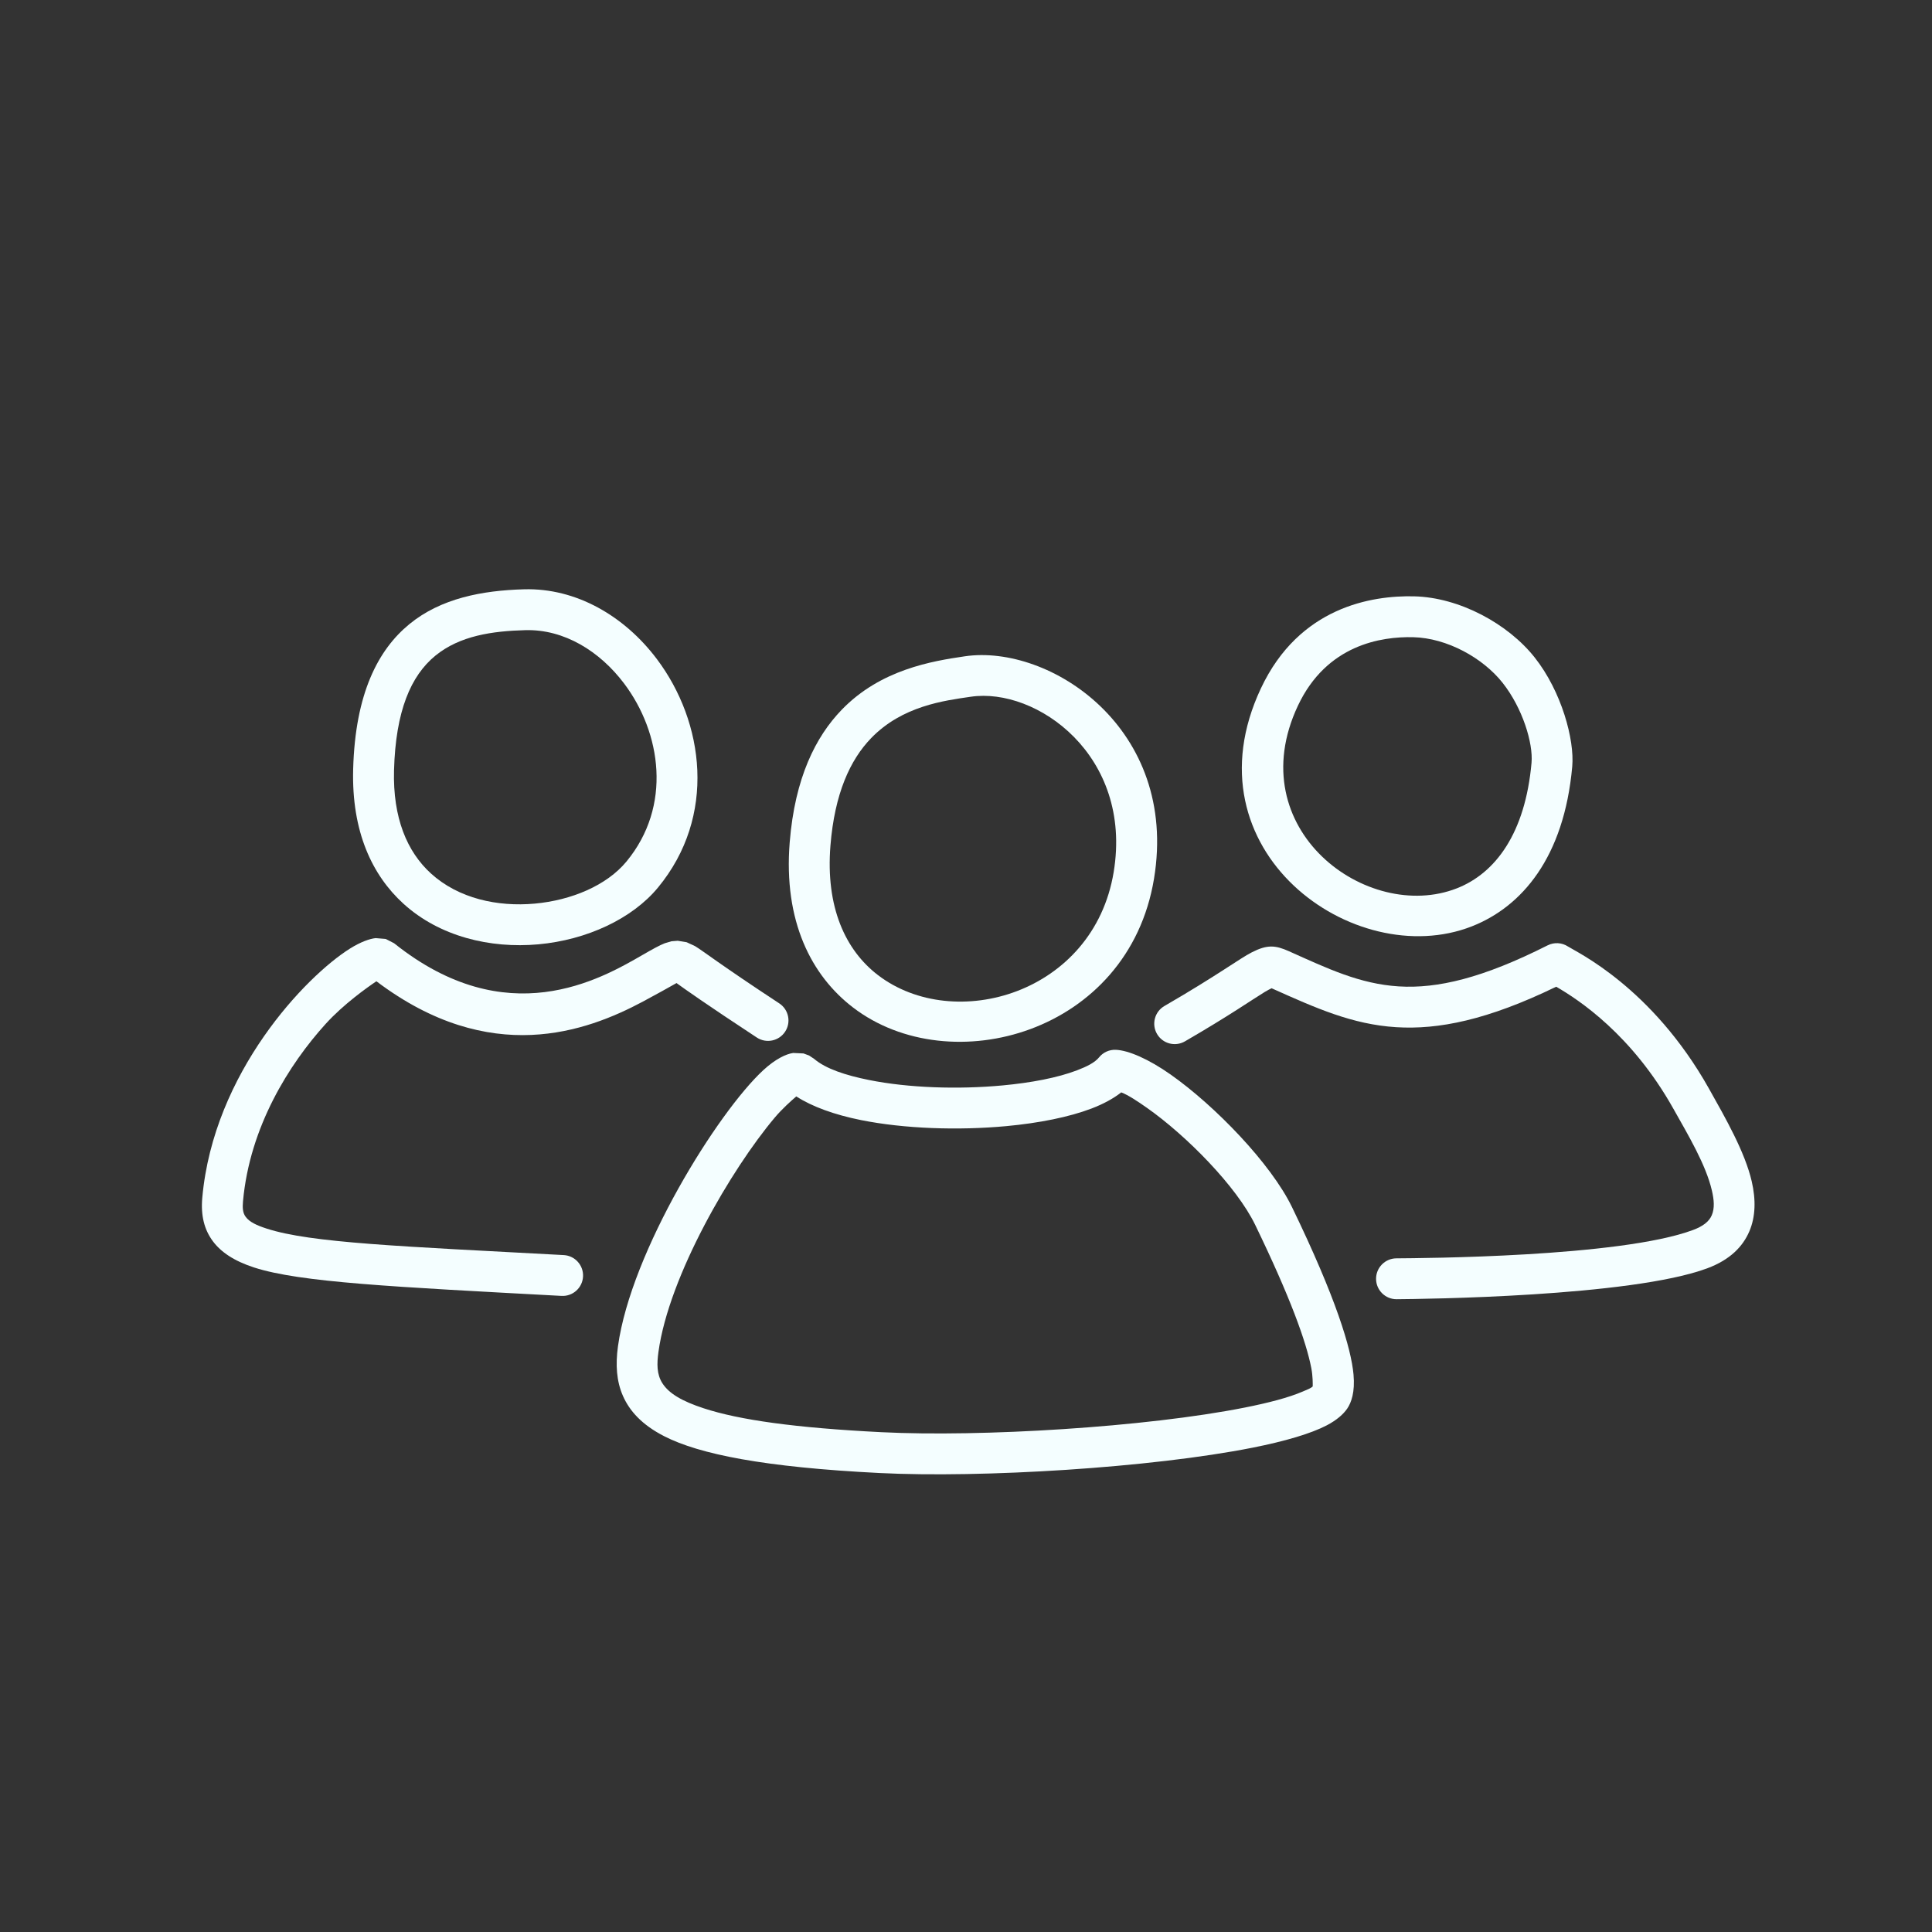 <?xml version="1.0" encoding="UTF-8" standalone="no"?>
<!DOCTYPE svg PUBLIC "-//W3C//DTD SVG 1.1//EN" "http://www.w3.org/Graphics/SVG/1.1/DTD/svg11.dtd">
<svg width="100%" height="100%" viewBox="0 0 709 709" version="1.1" xmlns="http://www.w3.org/2000/svg" xmlns:xlink="http://www.w3.org/1999/xlink" xml:space="preserve" xmlns:serif="http://www.serif.com/" style="fill-rule:evenodd;clip-rule:evenodd;stroke-linejoin:round;stroke-miterlimit:2;">
    <rect x="0" y="0" width="709" height="709" fill="#333333" stroke="none"/>
    <g id="People-Icon" serif:id="People Icon">
        <path d="M354.079,240.845C385.144,236.283 432.616,267.193 423.498,322.463C414.12,379.305 348.73,397.022 313.083,369.758C297.749,358.03 287.475,338.091 289.801,309.123C291.708,285.369 299.383,270.309 308.88,260.475C323.147,245.704 341.976,242.623 354.079,240.845ZM356.259,255.686C346.526,257.115 331.142,259.018 319.67,270.896C312.008,278.829 306.292,291.161 304.753,310.323C302.94,332.9 310.245,348.703 322.196,357.844C350.213,379.272 401.327,364.697 408.698,320.021C415.761,277.208 380.322,252.152 356.259,255.686Z" style="fill:rgb(244,254,255);"/>
        <path d="M192.374,216.257C211.465,215.741 229.152,226.077 241.006,241.793C258.5,264.988 263.075,299.562 241.443,325.739C231.97,337.202 215.289,344.946 197.543,346.549C179.835,348.15 161.245,343.668 148.012,331.603C136.648,321.242 128.974,305.26 129.604,282.225C130.364,254.461 138.762,238.424 150.272,229.009C161.798,219.582 176.904,216.676 192.374,216.257ZM192.779,231.252C180.712,231.578 168.76,233.266 159.769,240.62C150.763,247.987 145.193,260.911 144.599,282.636C144.117,300.218 149.445,312.61 158.118,320.518C168.261,329.766 182.62,332.837 196.193,331.61C209.727,330.387 222.656,324.926 229.88,316.183C246.724,295.802 242.651,268.886 229.03,250.825C220.139,239.038 207.098,230.864 192.779,231.252Z" style="fill:rgb(244,254,255);"/>
        <path d="M518.925,218.84C535.635,219.225 553.435,228.943 563.187,241.271C573.115,253.823 577.847,271.52 576.976,281.274C573.991,314.705 558.446,332.781 540.091,339.965C496.973,356.84 434.716,312.184 462.721,252.617C476.797,222.679 503.455,218.483 518.925,218.84ZM518.579,233.836C506.97,233.568 486.858,236.534 476.296,258.999C454.976,304.346 501.8,338.843 534.624,325.997C548.816,320.442 559.727,305.788 562.036,279.94C562.678,272.742 558.748,259.839 551.422,250.577C544.177,241.418 530.993,234.122 518.579,233.836Z" style="fill:rgb(244,254,255);"/>
        <path d="M409.476,385.253C414.119,385.451 421.499,388.631 429.609,394.339C445.86,405.776 466.4,427.009 474.133,442.976C490.37,476.499 495.841,494.865 496.709,504.401C497.3,510.897 495.891,514.742 494.388,516.94C492.981,518.995 490.525,521.166 486.885,523.071C481.136,526.079 471.608,528.899 459.665,531.267C422.347,538.667 360.195,542.445 322.709,540.562C280.455,538.44 256.634,533.676 243.698,527.033C235.551,522.85 231.034,517.788 228.602,512.258C226.215,506.829 225.855,500.772 226.777,494.072C231.578,459.186 263.409,408.124 280.155,392.686C284.499,388.682 288.448,386.775 291.086,386.416L294.863,386.591L296.918,387.348L298.779,388.589C303.02,392.214 310.297,394.608 318.919,396.339C333.463,399.26 351.667,399.833 367.873,398.33C378.389,397.354 388.053,395.522 395.211,392.791C398.837,391.407 401.758,389.964 403.332,388.023C404.826,386.179 407.105,385.152 409.476,385.253ZM481.734,508.793C481.756,508.006 481.795,505.012 481.221,502.058C479.345,492.386 473.538,476.158 460.633,449.514C453.781,435.366 435.376,416.74 420.976,406.605C417.31,404.026 414.073,401.892 411.472,400.876C408.664,403.091 404.987,405.115 400.558,406.805C392.357,409.935 381.308,412.148 369.258,413.266C351.615,414.902 331.8,414.225 315.965,411.045C306.281,409.1 298.019,406.121 292.222,402.356C290.345,403.957 287.006,406.947 284.37,410.07C268.451,428.932 245.485,468.156 241.637,496.117C241.043,500.436 240.959,504.319 243.103,507.651C245.52,511.408 250.318,514.219 258.233,516.81C271.37,521.111 291.936,523.997 323.461,525.581C359.942,527.413 420.43,523.755 456.747,516.554C465.584,514.801 472.921,512.873 477.958,510.71C479.619,509.996 481,509.51 481.734,508.793Z" style="fill:rgb(244,254,255);"/>
        <path d="M248.267,360.764C245.989,362.051 240.576,365.09 235.808,367.624C215.346,378.499 179.953,391.717 138.131,360.102C134.769,362.362 126.081,368.502 119.508,375.753C106.079,390.567 91.63,413.554 89.175,440.877C88.969,443.171 89.043,445.069 90.17,446.569C91.608,448.483 94.192,449.677 97.85,450.863C114.152,456.152 147.04,457.357 206.877,460.587C211.011,460.81 214.185,464.347 213.962,468.481C213.739,472.614 210.202,475.789 206.069,475.566C144.117,472.221 110.099,470.607 93.221,465.132C85.815,462.729 81.091,459.456 78.179,455.581C74.956,451.293 73.646,446.095 74.235,439.535C78.372,393.482 112.322,358.204 128.437,348.103C132.425,345.603 135.763,344.473 137.855,344.269L141.546,344.572L144.621,346.148C186.003,379.256 220.231,359.433 235.873,350.4C239.299,348.421 242.036,346.892 243.961,346.148L246.416,345.426L248.712,345.241L251.986,345.778L255.111,347.234C257.997,348.972 264.236,353.935 285.971,368.214C289.43,370.486 290.394,375.14 288.121,378.6C285.848,382.06 281.194,383.023 277.735,380.75C259.086,368.499 250.927,362.701 248.267,360.764Z" style="fill:rgb(244,254,255);"/>
        <path d="M466.636,362.668C466.091,362.938 465.016,363.486 464.146,364.018C459.295,366.982 451.191,372.685 434.84,382.157C431.258,384.231 426.666,383.008 424.591,379.426C422.516,375.844 423.74,371.252 427.321,369.177C447.055,357.746 454.856,351.786 459.382,349.483C465.049,346.6 467.994,346.831 473.044,349.095C487.183,355.432 498.992,361.092 513.302,361.984C527.532,362.871 544.133,358.943 567.933,346.926C570.324,345.719 573.177,345.878 575.418,347.344C578.507,349.364 606.184,362.195 627.121,399.448C633.29,410.424 640.346,422.78 642.838,433.509C644.413,440.291 644.25,446.567 641.959,451.9C639.56,457.484 634.883,462.323 626.549,465.432C598.488,475.901 521.708,476.712 512.543,476.782C508.403,476.814 505.017,473.479 504.985,469.34C504.953,465.201 508.288,461.815 512.427,461.783C521.177,461.715 594.517,461.372 621.305,451.378C624.857,450.053 627.154,448.358 628.177,445.979C629.306,443.35 629.004,440.246 628.227,436.903C626.016,427.385 619.518,416.534 614.045,406.797C598.771,379.621 579.427,366.935 571.088,362.102C545.896,374.342 527.84,377.919 512.369,376.955C496.249,375.951 482.836,369.922 466.908,362.783C466.828,362.747 466.731,362.706 466.636,362.668Z" style="fill:rgb(244,254,255);"/>
    </g>
</svg>
